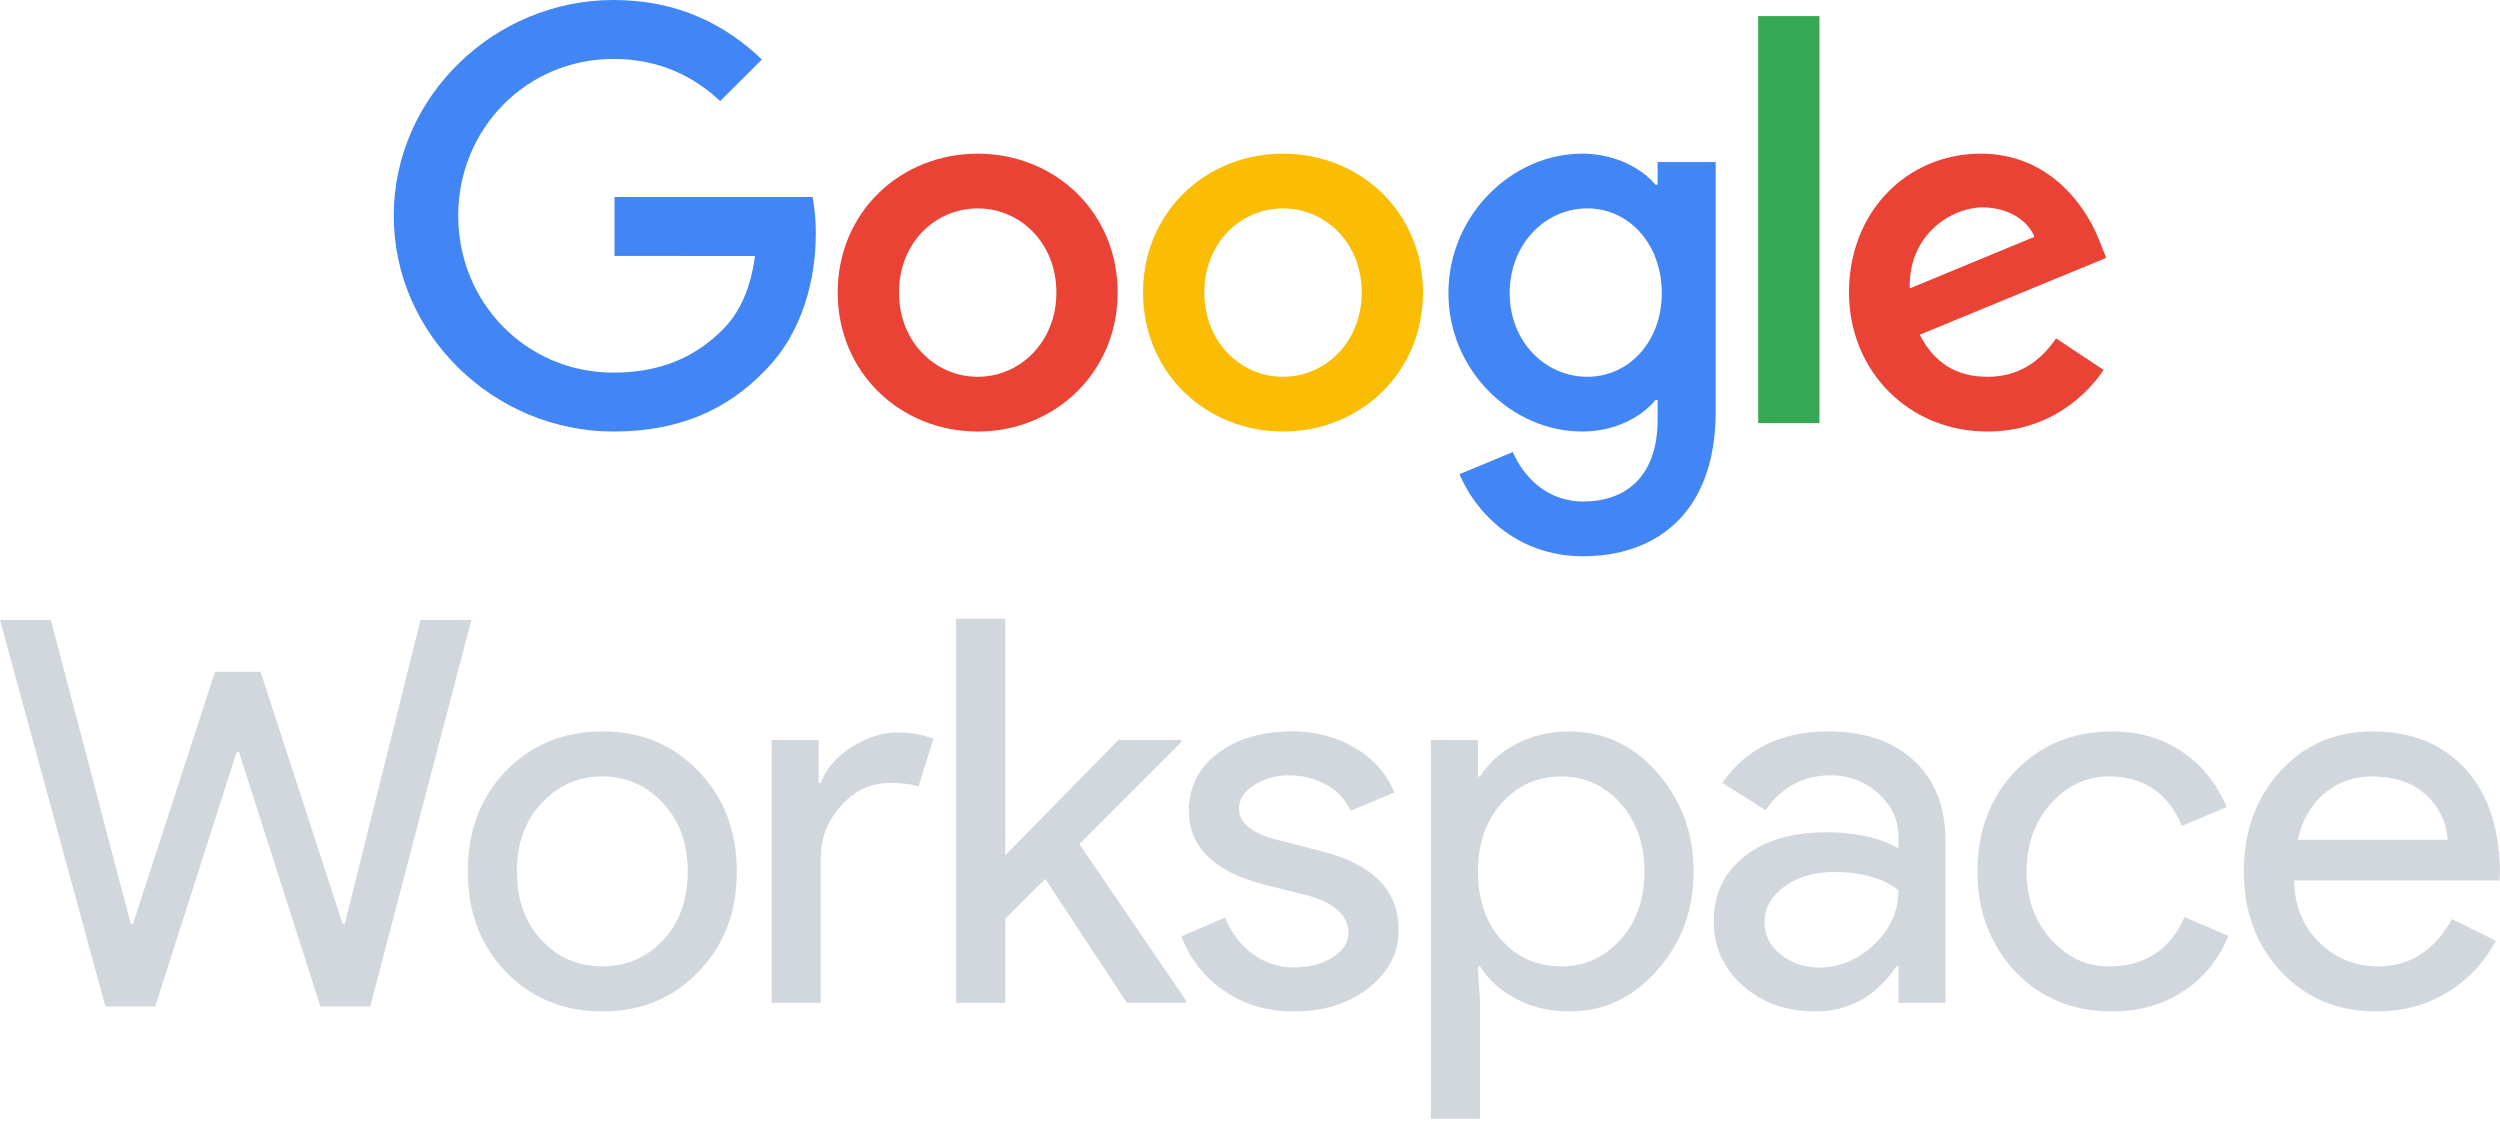 <?xml version="1.0" encoding="UTF-8"?>
<svg width="450px" height="202px" viewBox="0 0 450 202" version="1.1" xmlns="http://www.w3.org/2000/svg" xmlns:xlink="http://www.w3.org/1999/xlink">
    <title>Google_Workspace_Logo</title>
    <g id="Page-1" stroke="none" stroke-width="1" fill="none" fill-rule="evenodd">
        <g id="A0" transform="translate(-747, -1322)" fill-rule="nonzero">
            <g id="Google_Workspace_Logo" transform="translate(747, 1322)">
                <g id="Group" transform="translate(70.875, 0)">
                    <path d="M39.739,46.069 L39.739,35.458 L75.394,35.458 C75.79,37.604 75.982,39.783 75.97,41.964 C75.97,49.92 73.784,59.772 66.741,66.781 C59.895,73.885 51.148,77.675 39.548,77.675 C18.063,77.675 0,60.245 0,38.838 C0,17.43 18.063,0 39.552,0 C51.44,0 59.899,4.643 66.27,10.705 L58.758,18.187 C54.189,13.926 48.014,10.609 39.552,10.609 C23.865,10.609 11.6,23.207 11.6,38.838 C11.6,54.468 23.865,67.076 39.552,67.076 C49.726,67.076 55.526,63.002 59.233,59.308 C62.255,56.299 64.246,51.981 65.017,46.079 L39.739,46.069 Z" id="Path" fill="#4285F4"></path>
                    <path d="M130.297,52.667 C130.297,67.076 118.981,77.675 105.103,77.675 C91.226,77.675 79.909,67.076 79.909,52.667 C79.909,38.175 91.224,27.66 105.107,27.66 C118.99,27.66 130.301,38.175 130.301,52.667 M119.273,52.667 C119.273,43.672 112.713,37.512 105.107,37.512 C97.501,37.512 90.94,43.668 90.94,52.667 C90.94,61.571 97.499,67.823 105.107,67.823 C112.715,67.823 119.273,61.565 119.273,52.667" id="Shape" fill="#EA4335"></path>
                    <path d="M185.262,52.667 C185.262,67.076 173.955,77.675 160.068,77.675 C146.181,77.675 134.872,67.076 134.872,52.667 C134.872,38.175 146.185,27.66 160.068,27.66 C173.951,27.66 185.262,38.175 185.262,52.667 M174.234,52.667 C174.234,43.672 167.674,37.512 160.068,37.512 C152.462,37.512 145.9,43.668 145.9,52.667 C145.9,61.571 152.46,67.823 160.068,67.823 C167.676,67.823 174.234,61.565 174.234,52.667" id="Shape" fill="#FBBC04"></path>
                    <path d="M237.947,29.175 L237.947,74.075 C237.947,92.547 227.013,100.125 214.083,100.125 C201.91,100.125 194.59,91.978 191.834,85.349 L201.442,81.369 C203.152,85.443 207.332,90.273 214.088,90.273 C222.36,90.273 227.494,85.157 227.494,75.59 L227.494,71.992 L227.113,71.992 C224.642,75.023 219.888,77.675 213.898,77.675 C201.346,77.675 189.843,66.781 189.843,52.763 C189.843,38.648 201.346,27.66 213.898,27.66 C219.888,27.66 224.642,30.311 227.113,33.249 L227.494,33.249 L227.494,29.175 L237.947,29.175 Z M228.248,52.763 C228.248,43.953 222.358,37.51 214.842,37.51 C207.236,37.51 200.865,43.951 200.865,52.763 C200.865,61.477 207.236,67.821 214.842,67.821 C222.354,67.821 228.248,61.475 228.248,52.763" id="Shape" fill="#4285F4"></path>
                    <rect id="Rectangle" fill="#34A853" x="245.599" y="2.898" width="11.028" height="73.261"></rect>
                    <path d="M299.218,60.908 L307.775,66.591 C305.026,70.664 298.362,77.675 286.857,77.675 C272.595,77.675 261.946,66.687 261.946,52.667 C261.946,37.805 272.691,27.66 285.62,27.66 C298.647,27.66 305.016,37.985 307.109,43.574 L308.25,46.415 L274.676,60.245 C277.244,65.265 281.238,67.823 286.849,67.823 C292.461,67.823 296.358,65.085 299.218,60.908 M272.88,51.912 L295.319,42.631 C294.082,39.502 290.375,37.328 286.001,37.328 C280.392,37.328 272.595,42.254 272.88,51.916" id="Shape" fill="#EA4335"></path>
                </g>
                <g id="Group" transform="translate(0, 111.375)" fill="#D2D7DE">
                    <path d="M84.203,45.483 C84.203,38.209 86.477,32.19 91.025,27.425 C95.636,22.661 101.433,20.279 108.414,20.279 C115.396,20.279 121.161,22.661 125.708,27.425 C130.32,32.19 132.626,38.209 132.626,45.483 C132.626,52.822 130.32,58.841 125.708,63.541 C121.159,68.306 115.395,70.688 108.414,70.687 C101.434,70.685 95.638,68.301 91.025,63.535 C86.476,58.772 84.202,52.753 84.203,45.477 M93.042,45.477 C93.042,50.564 94.515,54.684 97.462,57.837 C100.408,60.991 104.059,62.567 108.414,62.567 C112.77,62.567 116.421,60.991 119.367,57.837 C122.313,54.684 123.787,50.564 123.787,45.477 C123.787,40.455 122.313,36.367 119.367,33.213 C116.361,29.995 112.71,28.386 108.414,28.385 C104.119,28.383 100.467,29.995 97.458,33.219 C94.51,36.372 93.037,40.46 93.038,45.483" id="Shape"></path>
                    <path d="M147.737,69.142 L138.898,69.142 L138.898,21.824 L147.353,21.824 L147.353,29.549 L147.745,29.549 C148.642,27.039 150.484,24.898 153.27,23.127 C156.057,21.356 158.795,20.471 161.484,20.472 C164.045,20.472 166.222,20.858 168.017,21.631 L165.319,30.229 C164.229,29.78 162.5,29.555 160.131,29.553 C156.8,29.553 153.902,30.905 151.437,33.609 C148.972,36.313 147.738,39.466 147.737,43.069 L147.737,69.142 Z" id="Path"></path>
                    <polygon id="Path" points="213.51 69.142 202.846 69.142 188.146 46.835 180.94 53.981 180.94 69.142 172.101 69.142 172.101 0 180.94 0 180.94 42.586 201.309 21.824 212.646 21.824 212.646 22.21 194.295 40.558 213.51 68.755"></polygon>
                    <path d="M251.757,56.009 C251.757,60.13 249.963,63.606 246.376,66.438 C242.79,69.269 238.274,70.685 232.83,70.687 C228.09,70.687 223.927,69.447 220.34,66.968 C216.826,64.583 214.14,61.158 212.654,57.167 L220.532,53.788 C221.685,56.621 223.366,58.826 225.577,60.401 C227.683,61.945 230.225,62.774 232.832,62.766 C235.651,62.766 238.004,62.155 239.89,60.932 C241.777,59.708 242.721,58.26 242.724,56.586 C242.724,53.564 240.418,51.343 235.806,49.923 L227.736,47.895 C218.579,45.577 214,41.134 213.999,34.565 C213.999,30.253 215.744,26.792 219.236,24.183 C222.727,21.574 227.194,20.27 232.638,20.273 C236.802,20.273 240.565,21.271 243.927,23.267 C247.29,25.262 249.642,27.934 250.986,31.282 L243.11,34.565 C242.207,32.562 240.67,30.915 238.739,29.88 C236.664,28.74 234.33,28.158 231.965,28.192 C229.776,28.159 227.625,28.762 225.769,29.93 C223.939,31.089 223.024,32.505 223.024,34.179 C223.024,36.882 225.554,38.814 230.614,39.973 L237.724,41.807 C247.075,44.125 251.751,48.855 251.751,55.997" id="Path"></path>
                    <path d="M282.452,70.687 C278.993,70.687 275.839,69.946 272.99,68.466 C270.14,66.985 267.946,65.021 266.407,62.575 L266.015,62.575 L266.407,69.142 L266.407,90 L257.568,90 L257.568,21.824 L266.023,21.824 L266.023,28.391 L266.415,28.391 C267.953,25.946 270.147,23.982 272.998,22.5 C275.848,21.018 279.003,20.278 282.46,20.279 C288.672,20.279 293.924,22.725 298.217,27.618 C302.636,32.576 304.846,38.531 304.846,45.483 C304.846,52.501 302.636,58.456 298.217,63.348 C293.925,68.24 288.673,70.687 282.46,70.687 M281.019,62.575 C285.246,62.575 288.801,60.966 291.683,57.747 C294.559,54.594 295.997,50.506 295.997,45.483 C295.997,40.527 294.559,36.439 291.683,33.219 C288.808,29.999 285.253,28.389 281.019,28.391 C276.728,28.391 273.141,30 270.258,33.219 C267.439,36.439 266.03,40.527 266.031,45.483 C266.031,50.504 267.44,54.624 270.258,57.843 C273.134,60.997 276.721,62.573 281.019,62.573" id="Shape"></path>
                    <path d="M329.049,20.279 C335.585,20.279 340.741,22.033 344.518,25.541 C348.294,29.049 350.184,33.861 350.186,39.979 L350.186,69.146 L341.731,69.146 L341.731,62.575 L341.339,62.575 C337.688,67.983 332.821,70.687 326.736,70.687 C321.548,70.687 317.208,69.142 313.716,66.052 C310.225,62.961 308.48,59.099 308.481,54.464 C308.481,49.572 310.322,45.677 314.005,42.779 C317.687,39.881 322.603,38.432 328.753,38.433 C334.004,38.433 338.328,39.399 341.724,41.33 L341.724,39.295 C341.724,36.205 340.507,33.581 338.073,31.424 C335.729,29.302 332.676,28.147 329.522,28.19 C324.589,28.19 320.682,30.282 317.801,34.466 L310.018,29.54 C314.308,23.365 320.648,20.277 329.038,20.277 M317.616,54.667 C317.616,56.984 318.593,58.915 320.546,60.46 C322.499,62.006 324.786,62.778 327.408,62.778 C331.122,62.778 334.436,61.394 337.351,58.626 C340.266,55.857 341.724,52.606 341.724,48.873 C338.968,46.685 335.125,45.591 330.194,45.589 C326.606,45.589 323.612,46.458 321.21,48.197 C318.809,49.935 317.611,52.091 317.616,54.667" id="Shape"></path>
                    <path d="M380.152,70.687 C373.169,70.687 367.373,68.305 362.762,63.541 C358.214,58.649 355.94,52.63 355.941,45.483 C355.941,38.209 358.215,32.19 362.762,27.425 C367.374,22.661 373.171,20.279 380.152,20.279 C384.956,20.279 389.151,21.486 392.738,23.899 C396.325,26.313 399.015,29.645 400.809,33.895 L392.746,37.275 C390.248,31.352 385.861,28.391 379.584,28.391 C375.548,28.391 372.058,30.033 369.111,33.317 C366.229,36.602 364.788,40.658 364.788,45.485 C364.788,50.312 366.229,54.368 369.111,57.652 C372.056,60.937 375.547,62.579 379.584,62.579 C386.053,62.579 390.6,59.618 393.227,53.695 L401.105,57.075 C399.375,61.324 396.669,64.655 392.985,67.068 C389.302,69.482 385.027,70.689 380.16,70.691" id="Path"></path>
                    <path d="M427.718,70.687 C420.801,70.687 415.1,68.305 410.616,63.541 C406.133,58.777 403.891,52.758 403.891,45.483 C403.891,38.274 406.069,32.27 410.424,27.472 C414.78,22.674 420.352,20.276 427.142,20.279 C434.122,20.279 439.677,22.548 443.808,27.086 C447.939,31.624 450.003,37.982 450,46.159 L449.904,47.124 L412.922,47.124 C413.053,51.76 414.59,55.494 417.534,58.326 C420.478,61.159 424,62.575 428.102,62.575 C433.738,62.575 438.157,59.742 441.361,54.077 L449.239,57.94 C447.23,61.821 444.185,65.064 440.447,67.307 C436.7,69.559 432.457,70.685 427.718,70.687 M413.601,39.785 L440.588,39.785 C440.327,36.501 438.998,33.781 436.6,31.625 C434.203,29.469 430.985,28.391 426.946,28.391 C423.614,28.391 420.747,29.421 418.346,31.481 C415.944,33.541 414.36,36.309 413.591,39.785" id="Shape"></path>
                    <polygon id="Path" points="75.693 0.22 84.845 0.22 66.636 69.807 57.675 69.807 42.994 23.934 42.613 23.934 27.932 69.807 18.971 69.807 0 0.22 9.152 0.22 23.547 54.937 23.928 54.937 38.704 9.55 46.903 9.55 61.679 54.937 62.061 54.937"></polygon>
                </g>
            </g>
        </g>
    </g>
</svg>